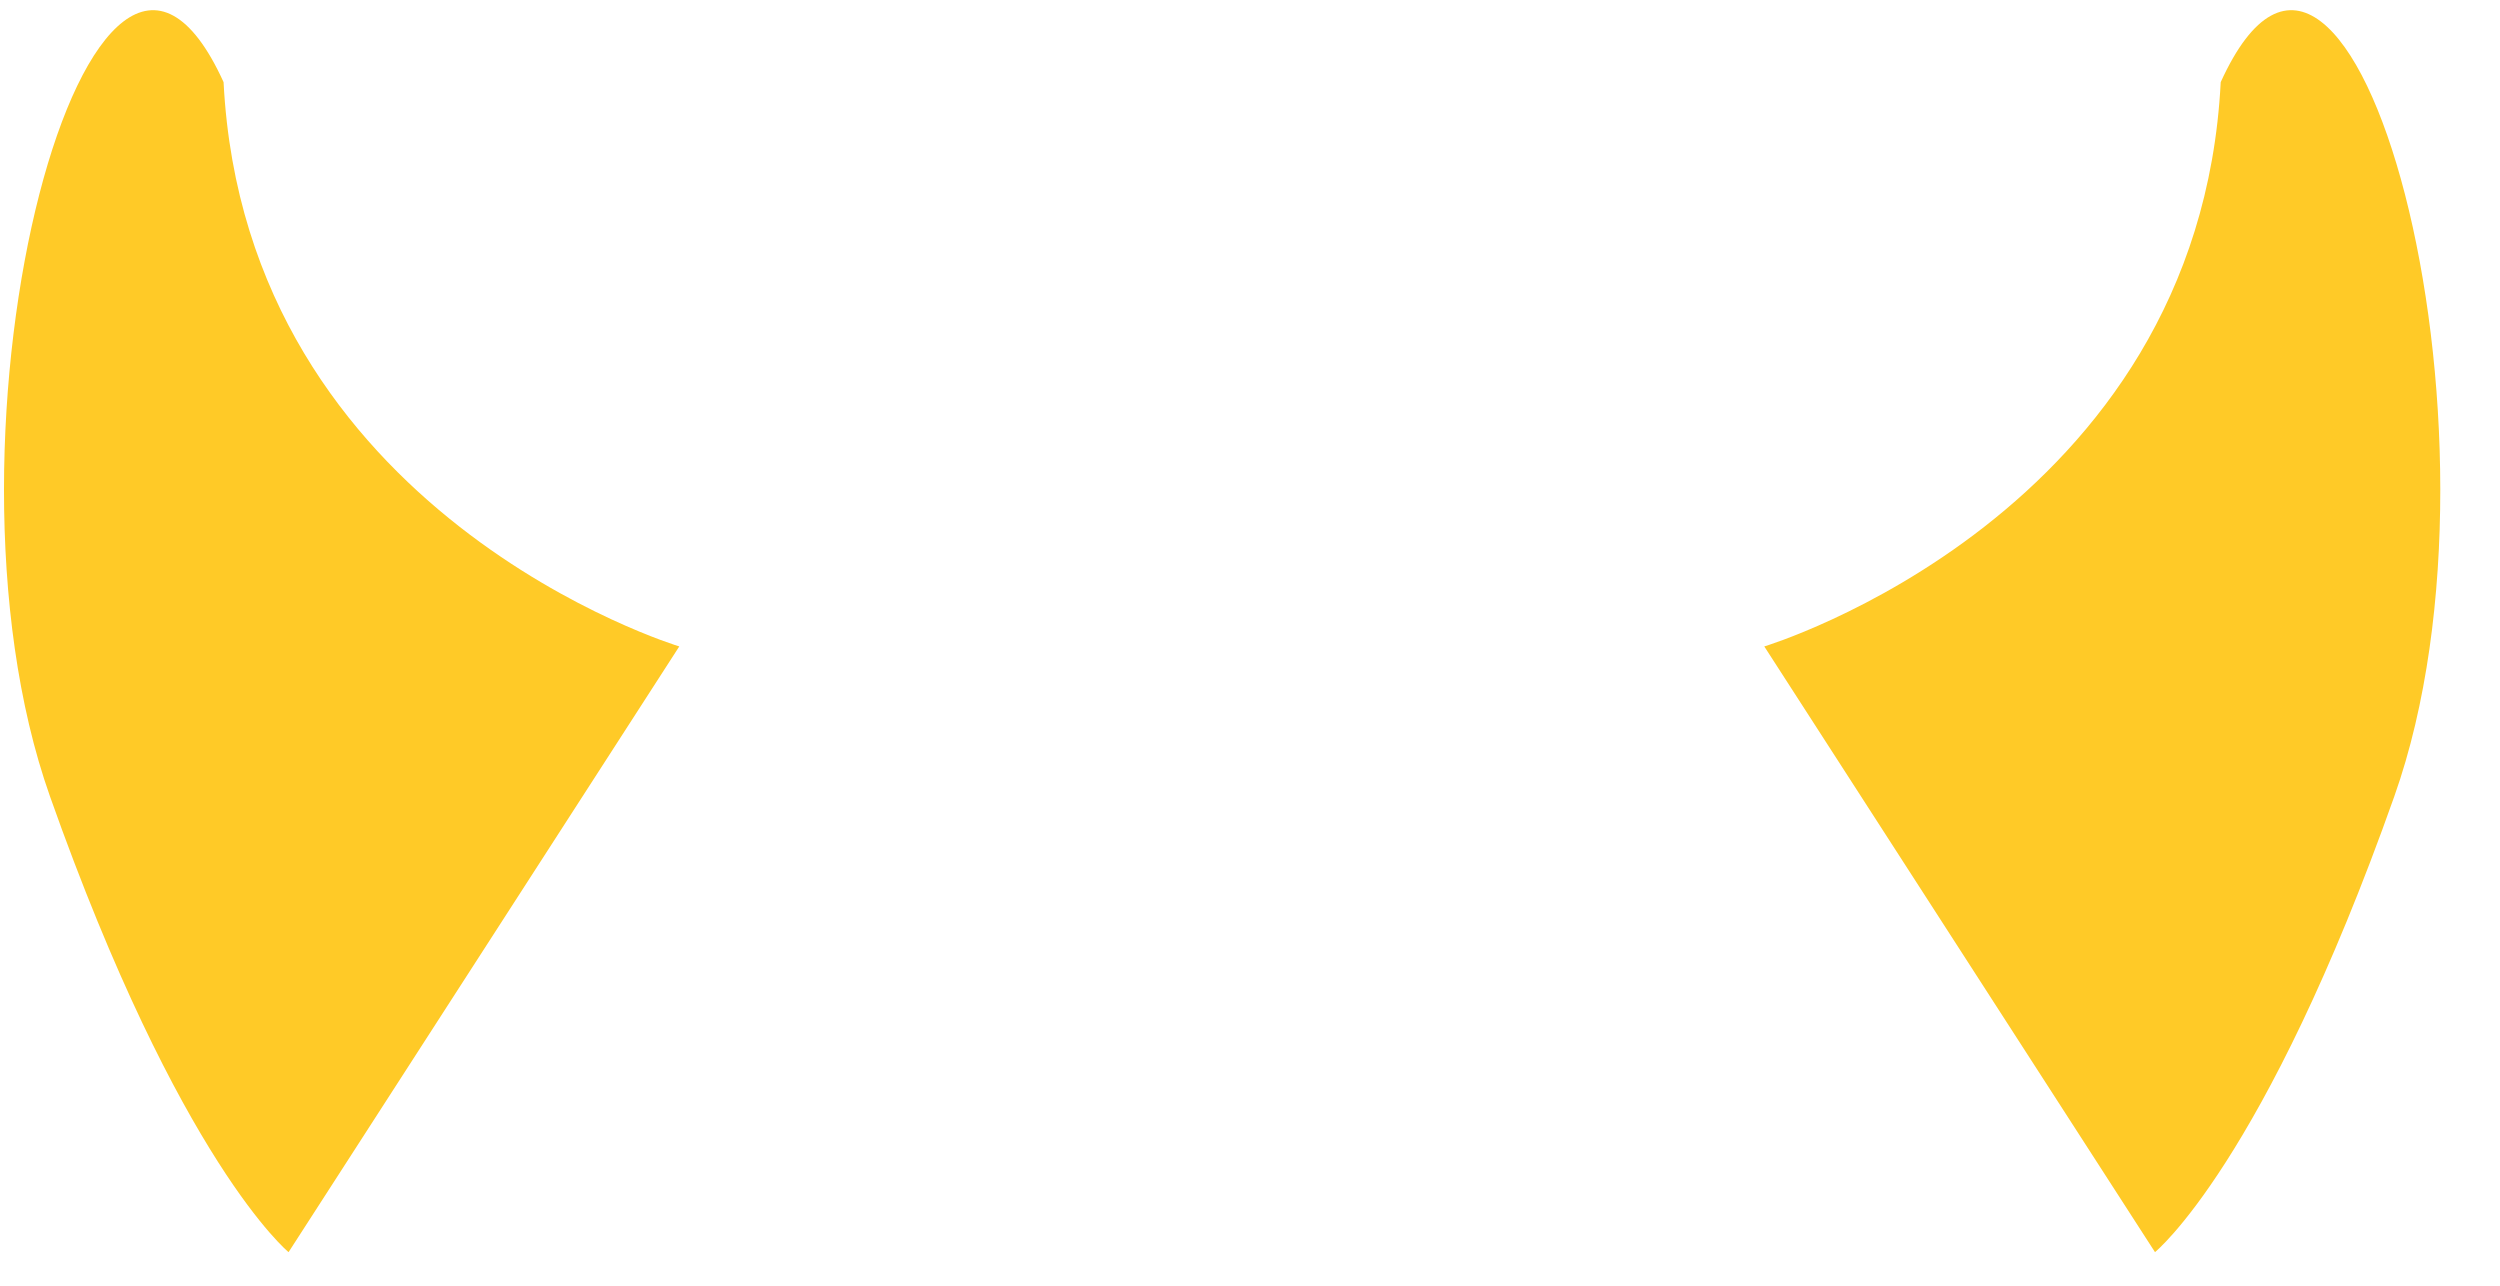 <svg xmlns="http://www.w3.org/2000/svg" viewBox="0 0 35 18"><g fill="#FFCA27"><path d="M9.51 9.05s-6.07-1.83-6.38-7.9c-1.82-4-4.25 4.86-2.43 10 1.82 5.14 3.34 6.38 3.34 6.38l5.47-8.48z"/><path d="M24.7 9.05s6.08-1.83 6.39-7.9c1.82-4 4.25 4.86 2.43 10-1.82 5.14-3.35 6.38-3.35 6.38L24.7 9.05z"/></g></svg>